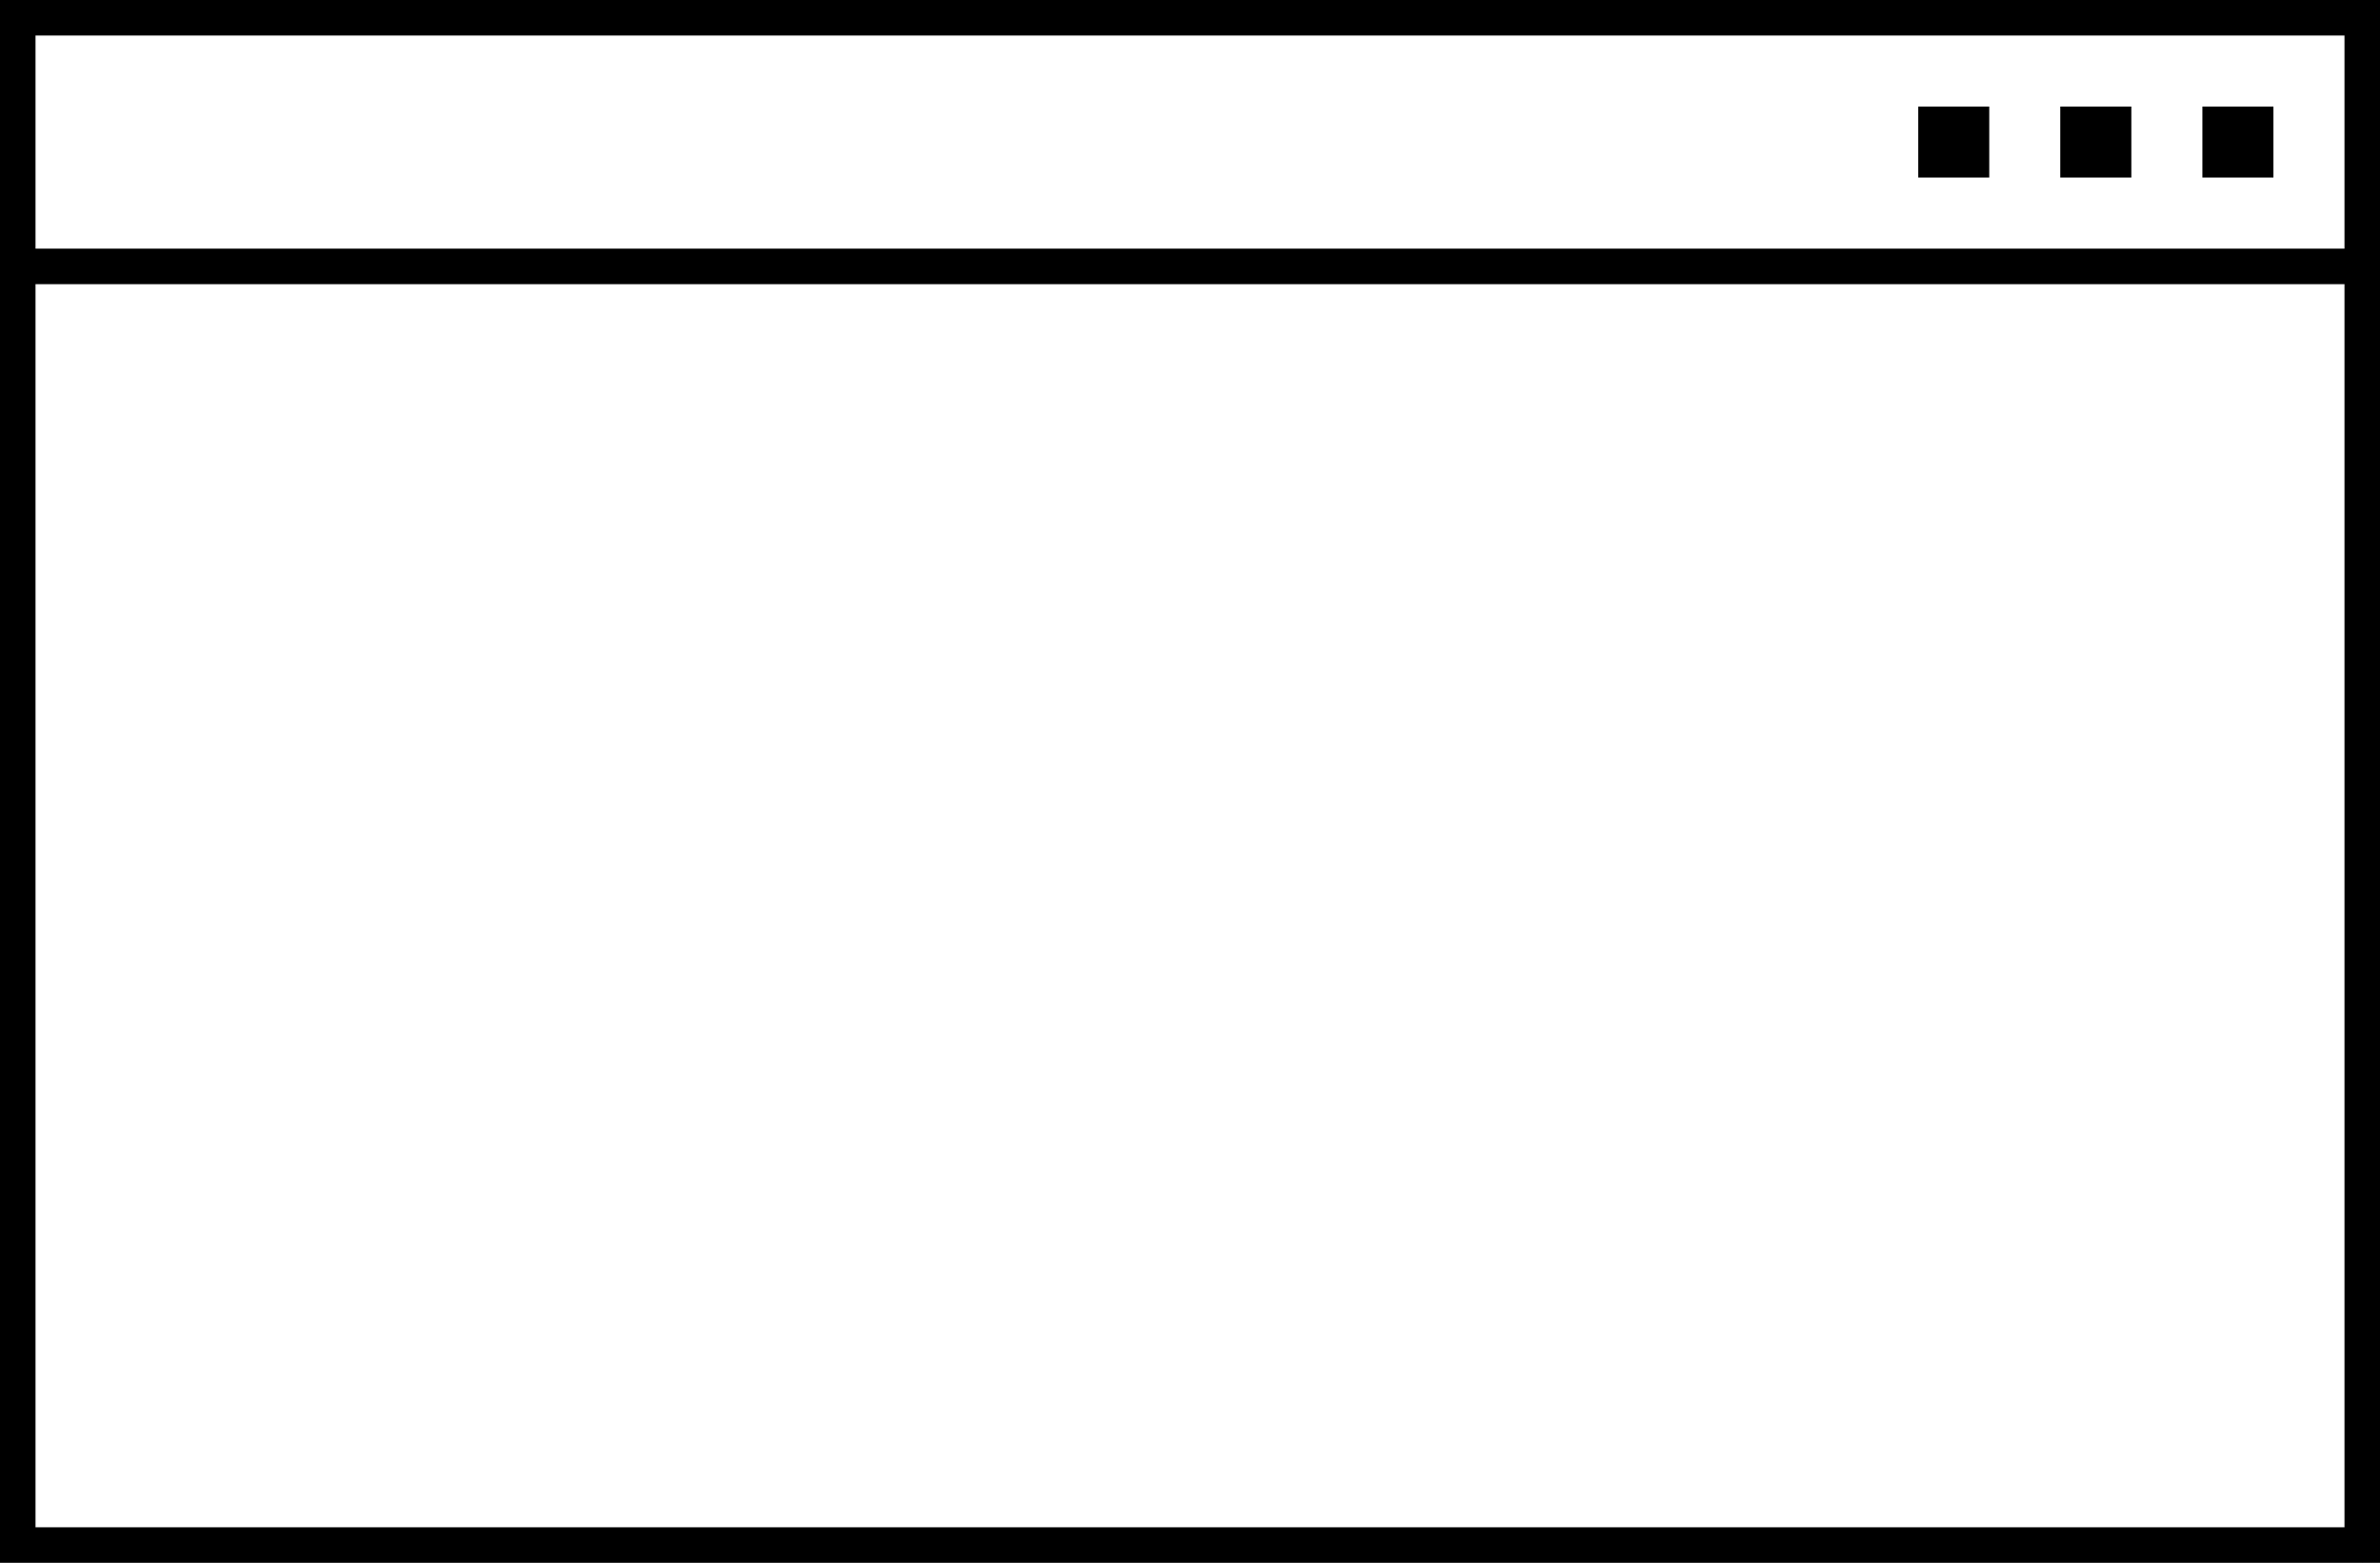 <?xml version="1.0" encoding="UTF-8"?>
<svg xmlns="http://www.w3.org/2000/svg" xmlns:xlink="http://www.w3.org/1999/xlink" width="67px" height="44px" viewBox="0 0 67 44" version="1.1">
    <!-- Generator: Sketch 57.1 (83088) - https://sketch.com -->
    <title>Combined Shape</title>
    <desc>Created with Sketch.</desc>
    <g id="Page-1" stroke="none" stroke-width="1" fill="none" fill-rule="evenodd">
        <g id="KOS-about-C2A" transform="translate(-1170, -3944)" fill="#D8D8D8" stroke="#000000">
            <path d="M1236.5,3944.5 L1170.5,3944.5 L1170.5,3987.5 L1236.5,3987.5 L1236.5,3944.5 Z M1236.5,3987.5 L1237,3987.5 L1236.5,3988 L1236.5,3987.5 Z M1170.5,3951.5 L1236.5,3951.5 L1236.5,3987.5 L1170.5,3987.5 L1170.5,3951.5 Z M1170.5,3944.5 L1236.5,3944.5 L1236.5,3951.5 L1170.5,3951.5 L1170.5,3944.5 Z M1233.5,3947.5 L1232.5,3947.5 L1232.5,3948.5 L1233.5,3948.5 L1233.5,3947.5 Z M1229.5,3947.5 L1228.5,3947.5 L1228.5,3948.5 L1229.5,3948.5 L1229.5,3947.5 Z M1225.5,3947.5 L1224.5,3947.5 L1224.5,3948.5 L1225.5,3948.5 L1225.5,3947.5 Z" id="Combined-Shape"/>
        </g>
    </g>
</svg>
